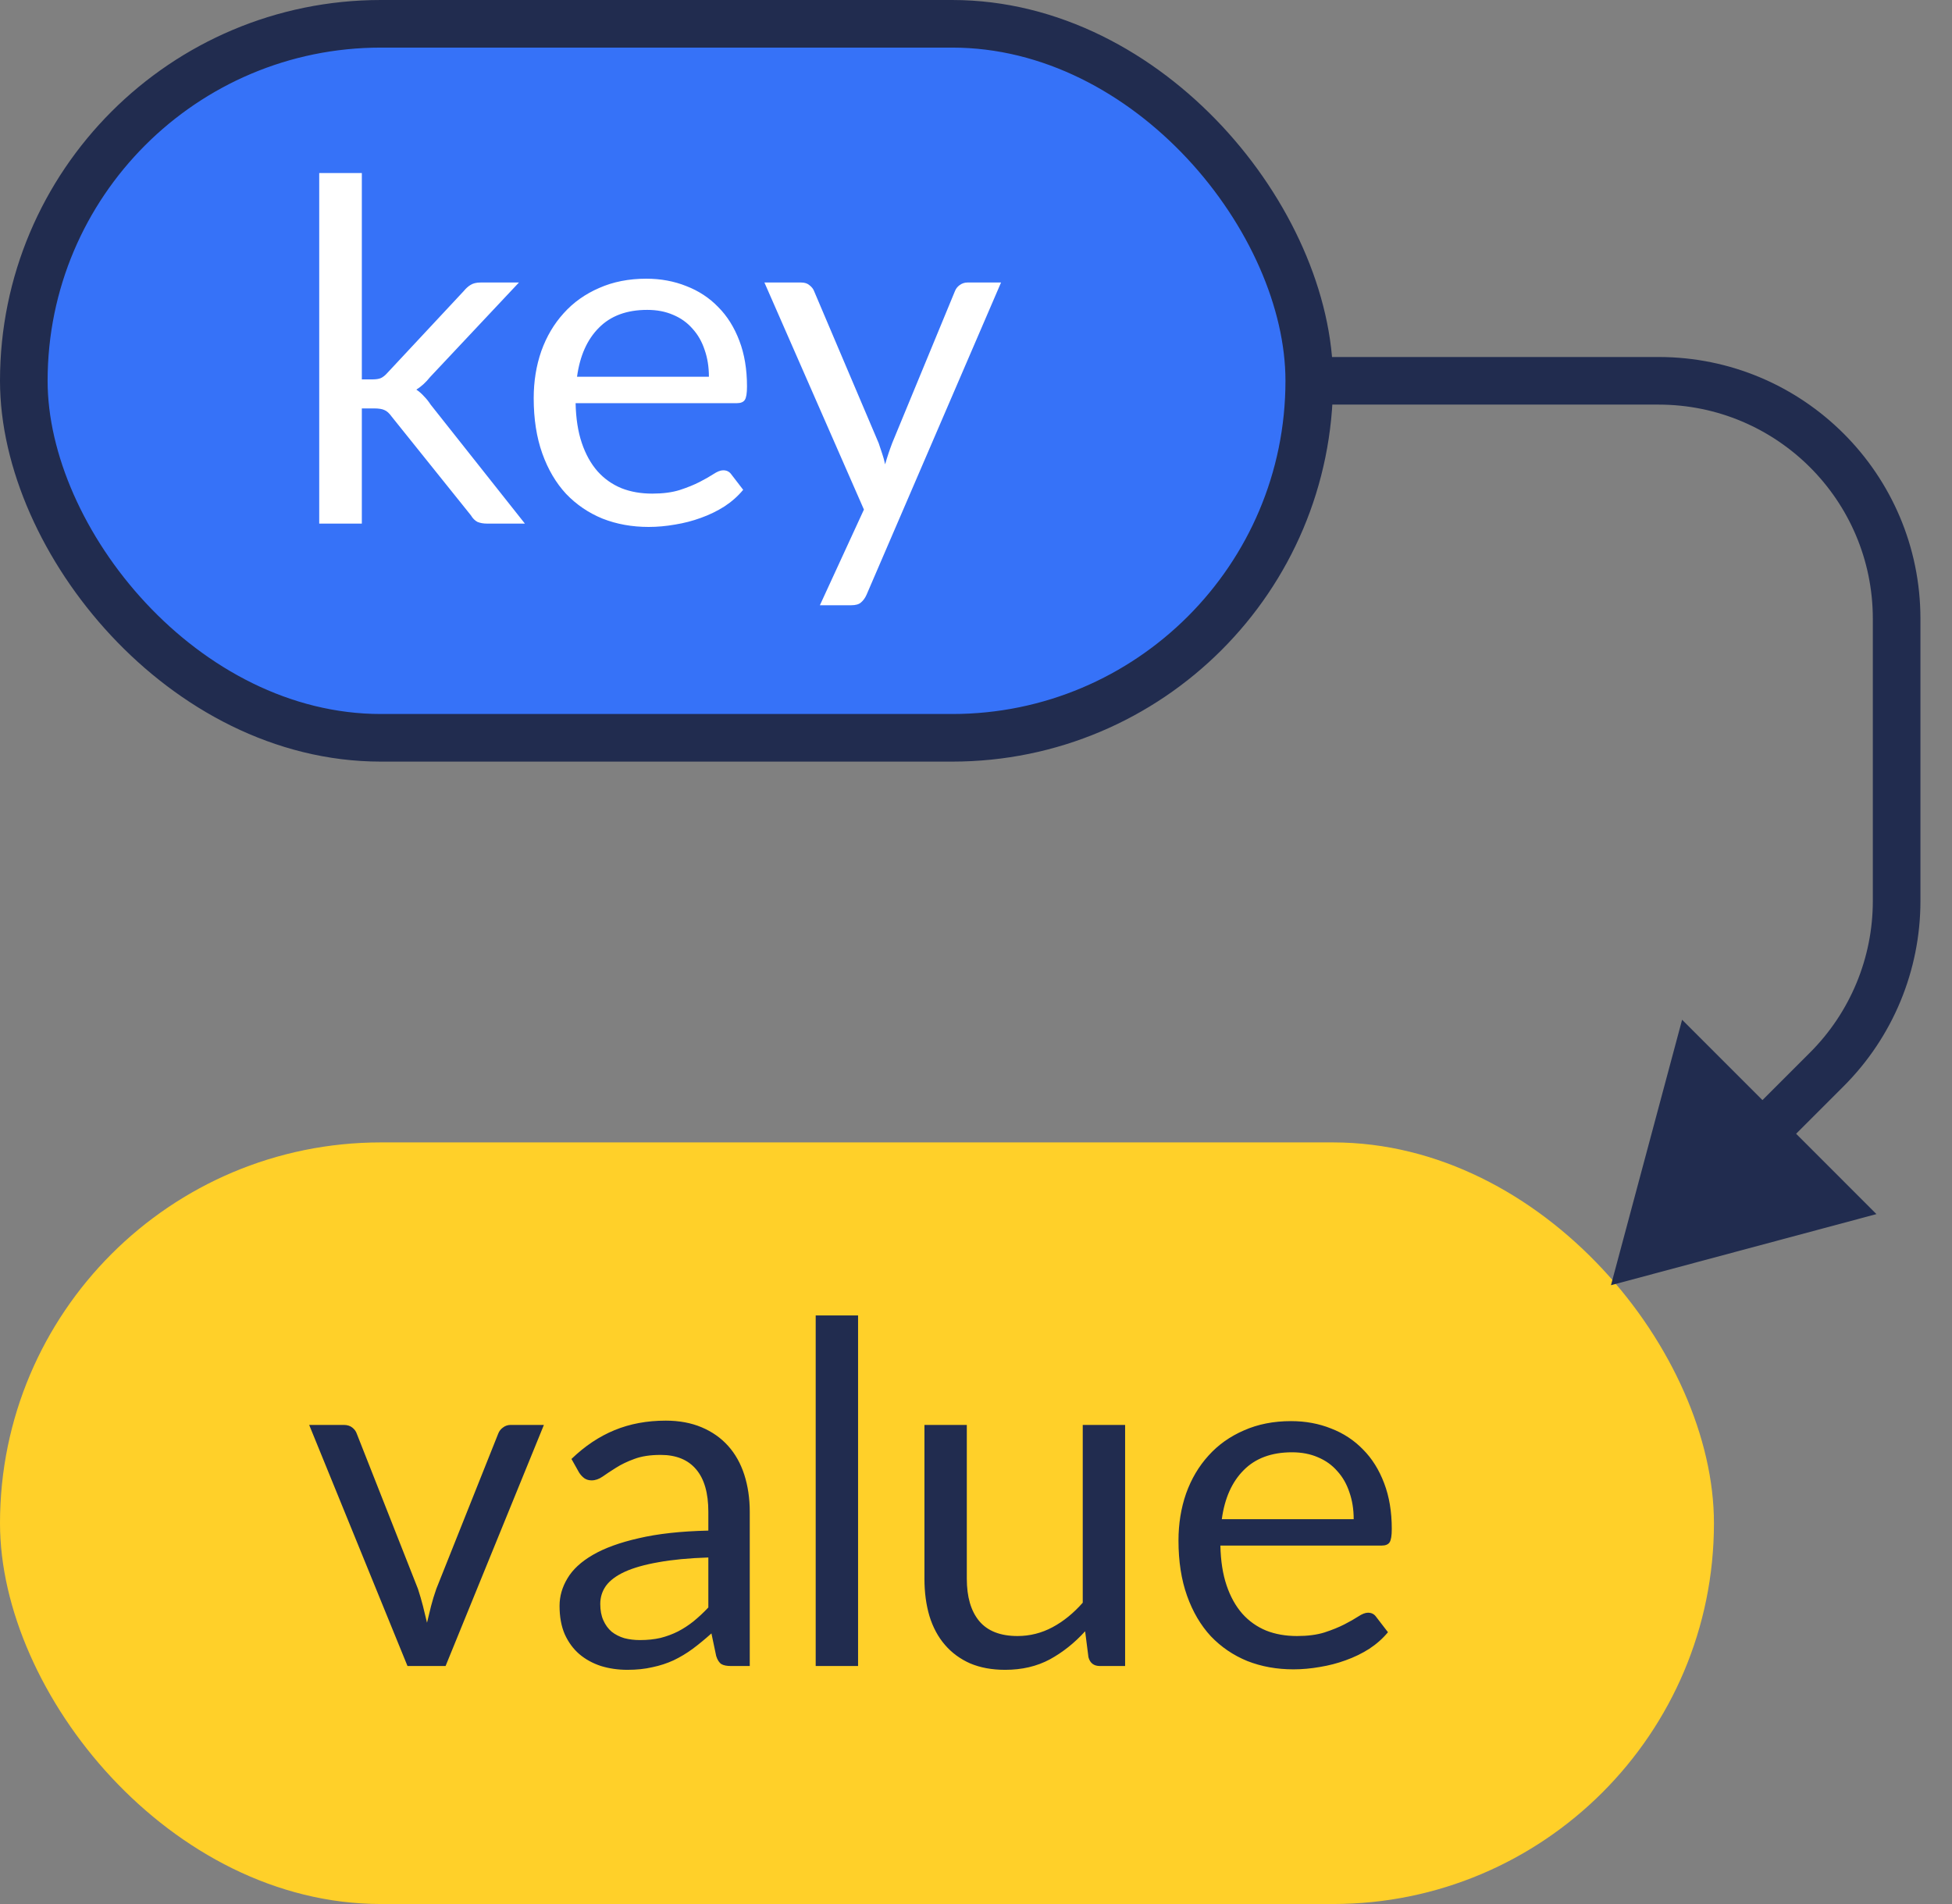 <svg width="41" height="40" viewBox="0 0 41 40" fill="none" xmlns="http://www.w3.org/2000/svg">
<rect x="0" y="0" width="41" height="40" fill="#808080" stroke="none"/>
<rect x="0.5" y="0.5" width="27" height="15" rx="7.5" fill="#3672F8" stroke="#212C4F"/>
<rect y="24" width="36" height="16" rx="8" fill="#FFD029"/>
<path d="M33.837 27L39.413 25.506L35.331 21.423L33.837 27ZM33.837 7.5H27.837V8.5H33.837V7.5ZM34.837 7.5H33.837V8.5H34.837V7.5ZM37.372 24.172L38.726 22.818L38.019 22.111L36.665 23.465L37.372 24.172ZM40.337 18.929V13H39.337V18.929H40.337ZM38.726 22.818C39.757 21.787 40.337 20.388 40.337 18.929H39.337C39.337 20.122 38.863 21.267 38.019 22.111L38.726 22.818ZM34.837 8.5C37.322 8.5 39.337 10.515 39.337 13H40.337C40.337 9.962 37.874 7.5 34.837 7.5V8.5Z" fill="#212C4F"/>
<path d="M7.6 3.635V7.97H7.83C7.897 7.97 7.952 7.962 7.995 7.945C8.042 7.925 8.09 7.887 8.14 7.83L9.74 6.115C9.787 6.058 9.835 6.015 9.885 5.985C9.938 5.952 10.008 5.935 10.095 5.935H10.9L9.035 7.92C8.945 8.033 8.848 8.122 8.745 8.185C8.805 8.225 8.858 8.272 8.905 8.325C8.955 8.375 9.002 8.433 9.045 8.5L11.025 11H10.23C10.153 11 10.087 10.988 10.03 10.965C9.977 10.938 9.93 10.892 9.89 10.825L8.225 8.75C8.175 8.68 8.125 8.635 8.075 8.615C8.028 8.592 7.955 8.58 7.855 8.58H7.6V11H6.705V3.635H7.6ZM13.575 5.855C13.878 5.855 14.158 5.907 14.415 6.01C14.675 6.11 14.898 6.257 15.085 6.45C15.275 6.64 15.423 6.877 15.53 7.16C15.637 7.44 15.69 7.76 15.69 8.12C15.69 8.26 15.675 8.353 15.645 8.4C15.615 8.447 15.558 8.47 15.475 8.47H12.09C12.097 8.79 12.14 9.068 12.22 9.305C12.3 9.542 12.41 9.74 12.55 9.9C12.69 10.057 12.857 10.175 13.05 10.255C13.243 10.332 13.46 10.37 13.7 10.37C13.923 10.37 14.115 10.345 14.275 10.295C14.438 10.242 14.578 10.185 14.695 10.125C14.812 10.065 14.908 10.01 14.985 9.96C15.065 9.907 15.133 9.88 15.19 9.88C15.263 9.88 15.32 9.908 15.36 9.965L15.61 10.29C15.5 10.423 15.368 10.54 15.215 10.64C15.062 10.737 14.897 10.817 14.72 10.88C14.547 10.943 14.367 10.99 14.18 11.02C13.993 11.053 13.808 11.07 13.625 11.07C13.275 11.07 12.952 11.012 12.655 10.895C12.362 10.775 12.107 10.602 11.89 10.375C11.677 10.145 11.51 9.862 11.39 9.525C11.27 9.188 11.21 8.802 11.21 8.365C11.21 8.012 11.263 7.682 11.37 7.375C11.48 7.068 11.637 6.803 11.84 6.58C12.043 6.353 12.292 6.177 12.585 6.05C12.878 5.92 13.208 5.855 13.575 5.855ZM13.595 6.51C13.165 6.51 12.827 6.635 12.58 6.885C12.333 7.132 12.18 7.475 12.12 7.915H14.89C14.89 7.708 14.86 7.52 14.8 7.35C14.743 7.177 14.658 7.028 14.545 6.905C14.435 6.778 14.3 6.682 14.14 6.615C13.98 6.545 13.798 6.51 13.595 6.51ZM18.201 12.495C18.171 12.562 18.133 12.615 18.086 12.655C18.043 12.695 17.974 12.715 17.881 12.715H17.221L18.146 10.705L16.056 5.935H16.826C16.903 5.935 16.963 5.955 17.006 5.995C17.053 6.032 17.084 6.073 17.101 6.12L18.456 9.31C18.483 9.387 18.508 9.462 18.531 9.535C18.555 9.605 18.575 9.678 18.591 9.755C18.634 9.605 18.684 9.455 18.741 9.305L20.056 6.12C20.076 6.067 20.11 6.023 20.156 5.99C20.206 5.953 20.261 5.935 20.321 5.935H21.026L18.201 12.495Z" fill="white"/>
<path d="M6.494 29.935H7.219C7.292 29.935 7.352 29.953 7.399 29.99C7.446 30.027 7.477 30.07 7.494 30.12L8.779 33.38C8.819 33.503 8.854 33.623 8.884 33.74C8.914 33.857 8.942 33.973 8.969 34.09C8.996 33.973 9.024 33.857 9.054 33.74C9.084 33.623 9.121 33.503 9.164 33.38L10.464 30.12C10.484 30.067 10.517 30.023 10.564 29.99C10.611 29.953 10.666 29.935 10.729 29.935H11.424L9.359 35H8.559L6.494 29.935ZM15.353 35C15.266 35 15.199 34.987 15.153 34.96C15.106 34.93 15.069 34.873 15.043 34.79L14.943 34.315C14.809 34.435 14.678 34.543 14.548 34.64C14.421 34.733 14.288 34.813 14.148 34.88C14.011 34.943 13.863 34.992 13.703 35.025C13.546 35.062 13.371 35.08 13.178 35.08C12.981 35.08 12.796 35.053 12.623 35C12.449 34.943 12.298 34.86 12.168 34.75C12.041 34.64 11.939 34.502 11.863 34.335C11.789 34.165 11.753 33.965 11.753 33.735C11.753 33.535 11.808 33.343 11.918 33.16C12.028 32.973 12.206 32.808 12.453 32.665C12.699 32.522 13.021 32.405 13.418 32.315C13.814 32.222 14.301 32.168 14.878 32.155V31.76C14.878 31.367 14.793 31.07 14.623 30.87C14.453 30.667 14.204 30.565 13.878 30.565C13.658 30.565 13.473 30.593 13.323 30.65C13.176 30.703 13.048 30.765 12.938 30.835C12.831 30.902 12.738 30.963 12.658 31.02C12.581 31.073 12.504 31.1 12.428 31.1C12.368 31.1 12.316 31.085 12.273 31.055C12.229 31.022 12.193 30.982 12.163 30.935L12.003 30.65C12.283 30.38 12.584 30.178 12.908 30.045C13.231 29.912 13.589 29.845 13.983 29.845C14.266 29.845 14.518 29.892 14.738 29.985C14.958 30.078 15.143 30.208 15.293 30.375C15.443 30.542 15.556 30.743 15.633 30.98C15.709 31.217 15.748 31.477 15.748 31.76V35H15.353ZM13.443 34.455C13.599 34.455 13.743 34.44 13.873 34.41C14.003 34.377 14.124 34.332 14.238 34.275C14.354 34.215 14.464 34.143 14.568 34.06C14.674 33.973 14.778 33.877 14.878 33.77V32.72C14.468 32.733 14.118 32.767 13.828 32.82C13.541 32.87 13.306 32.937 13.123 33.02C12.943 33.103 12.811 33.202 12.728 33.315C12.648 33.428 12.608 33.555 12.608 33.695C12.608 33.828 12.629 33.943 12.673 34.04C12.716 34.137 12.774 34.217 12.848 34.28C12.924 34.34 13.013 34.385 13.113 34.415C13.216 34.442 13.326 34.455 13.443 34.455ZM18.023 27.635V35H17.133V27.635H18.023ZM20.307 29.935V33.165C20.307 33.548 20.393 33.845 20.567 34.055C20.743 34.265 21.012 34.37 21.372 34.37C21.632 34.37 21.877 34.308 22.107 34.185C22.337 34.062 22.548 33.89 22.742 33.67V29.935H23.632V35H23.102C22.975 35 22.895 34.938 22.862 34.815L22.792 34.27C22.572 34.513 22.325 34.71 22.052 34.86C21.778 35.007 21.465 35.08 21.112 35.08C20.835 35.08 20.59 35.035 20.377 34.945C20.167 34.852 19.99 34.722 19.847 34.555C19.703 34.388 19.595 34.187 19.522 33.95C19.452 33.713 19.417 33.452 19.417 33.165V29.935H20.307ZM27.118 29.855C27.421 29.855 27.701 29.907 27.958 30.01C28.218 30.11 28.441 30.257 28.628 30.45C28.818 30.64 28.966 30.877 29.073 31.16C29.18 31.44 29.233 31.76 29.233 32.12C29.233 32.26 29.218 32.353 29.188 32.4C29.158 32.447 29.101 32.47 29.018 32.47H25.633C25.64 32.79 25.683 33.068 25.763 33.305C25.843 33.542 25.953 33.74 26.093 33.9C26.233 34.057 26.4 34.175 26.593 34.255C26.786 34.332 27.003 34.37 27.243 34.37C27.466 34.37 27.658 34.345 27.818 34.295C27.981 34.242 28.121 34.185 28.238 34.125C28.355 34.065 28.451 34.01 28.528 33.96C28.608 33.907 28.676 33.88 28.733 33.88C28.806 33.88 28.863 33.908 28.903 33.965L29.153 34.29C29.043 34.423 28.911 34.54 28.758 34.64C28.605 34.737 28.44 34.817 28.263 34.88C28.09 34.943 27.91 34.99 27.723 35.02C27.536 35.053 27.351 35.07 27.168 35.07C26.818 35.07 26.495 35.012 26.198 34.895C25.905 34.775 25.65 34.602 25.433 34.375C25.22 34.145 25.053 33.862 24.933 33.525C24.813 33.188 24.753 32.802 24.753 32.365C24.753 32.012 24.806 31.682 24.913 31.375C25.023 31.068 25.18 30.803 25.383 30.58C25.586 30.353 25.835 30.177 26.128 30.05C26.421 29.92 26.751 29.855 27.118 29.855ZM27.138 30.51C26.708 30.51 26.37 30.635 26.123 30.885C25.876 31.132 25.723 31.475 25.663 31.915H28.433C28.433 31.708 28.403 31.52 28.343 31.35C28.286 31.177 28.201 31.028 28.088 30.905C27.978 30.778 27.843 30.682 27.683 30.615C27.523 30.545 27.341 30.51 27.138 30.51Z" fill="#212C4F"/>
</svg>
